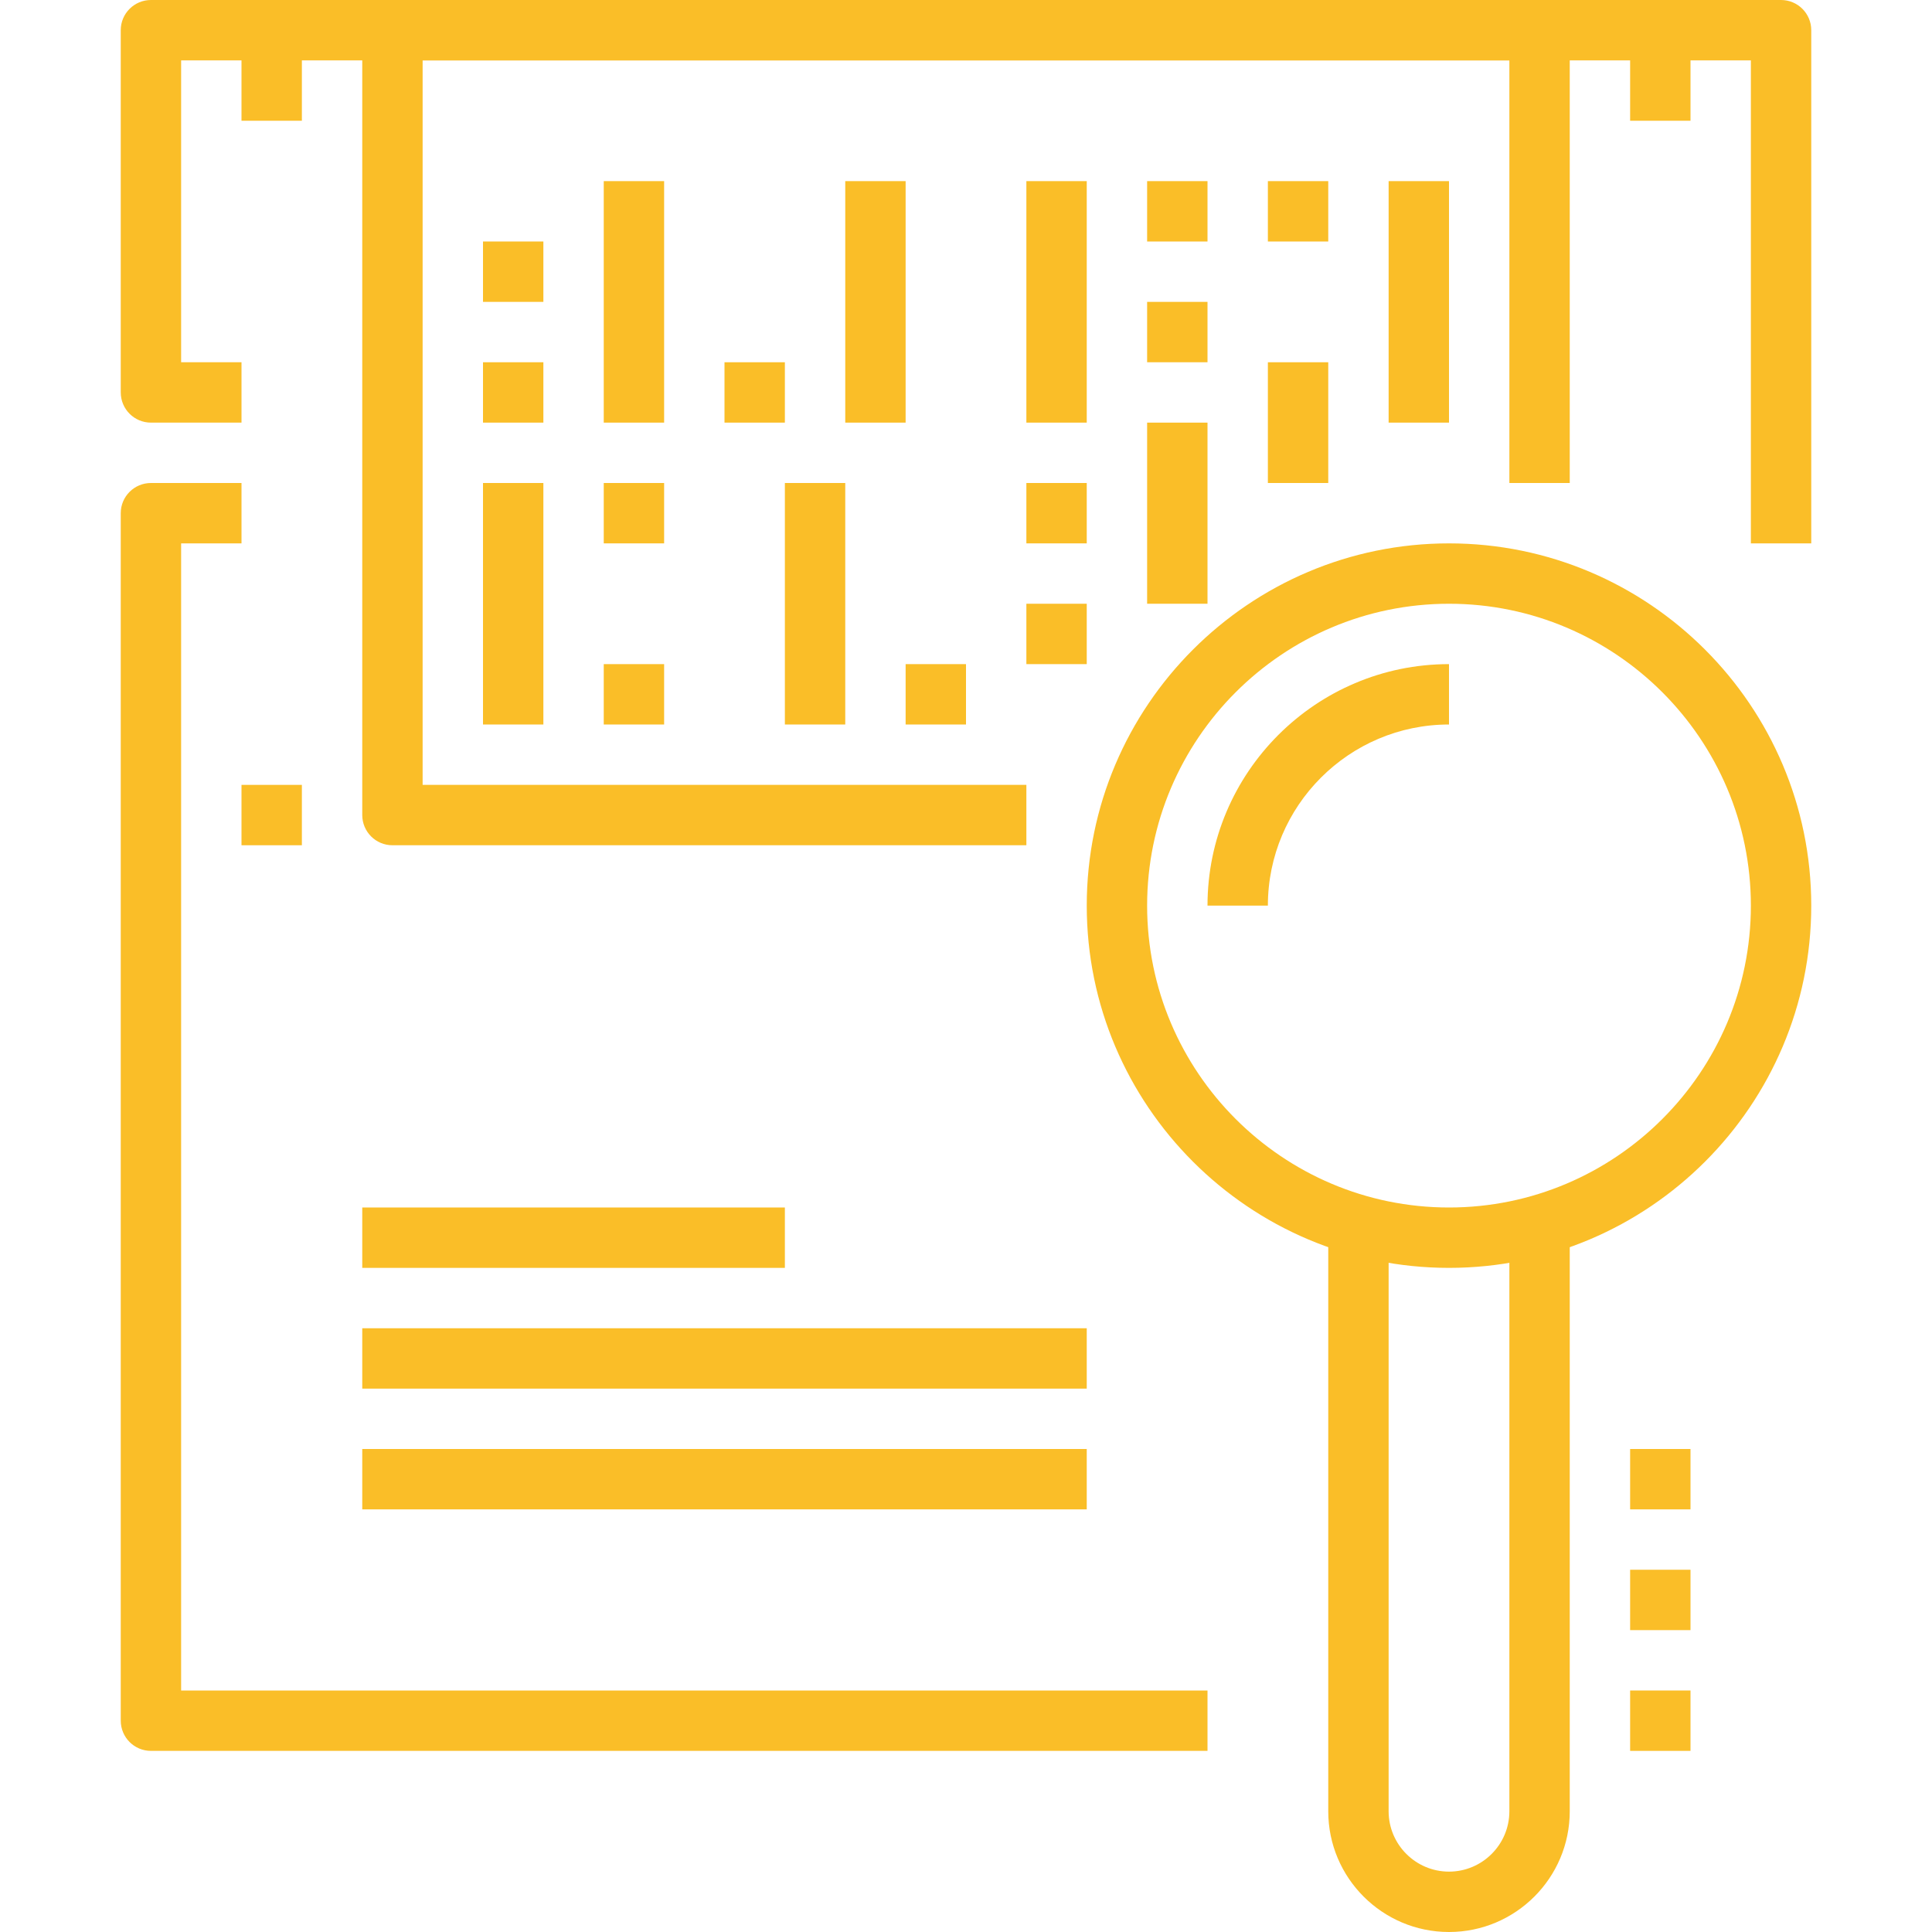 <?xml version="1.0" encoding="utf-8"?>
<!-- Generator: Adobe Illustrator 15.1.0, SVG Export Plug-In . SVG Version: 6.00 Build 0)  -->
<!DOCTYPE svg PUBLIC "-//W3C//DTD SVG 1.1//EN" "http://www.w3.org/Graphics/SVG/1.1/DTD/svg11.dtd">
<svg version="1.1" id="Ebene_1" xmlns="http://www.w3.org/2000/svg" xmlns:xlink="http://www.w3.org/1999/xlink" x="0px" y="0px"
	 width="128px" height="128px" viewBox="0 0 128 128" enable-background="new 0 0 128 128" xml:space="preserve">
<g>
	<path fill="#FABE28" d="M68,56H26c-1.104,0-2-0.895-2-2.004V1.997C24,0.896,24.896,0,26,0h76c1.104,0,2,0.896,2,1.997V32h-4V4H28
		v48h40V56z"/>
	<rect x="32" y="24" fill="#FABE28" width="4" height="4"/>
	<rect x="32" y="16" fill="#FABE28" width="4" height="4"/>
	<rect x="40" y="12" fill="#FABE28" width="4" height="16"/>
	<rect x="48" y="24" fill="#FABE28" width="4" height="4"/>
	<rect x="56" y="12" fill="#FABE28" width="4" height="16"/>
	<rect x="68" y="12" fill="#FABE28" width="4" height="16"/>
	<rect x="76" y="12" fill="#FABE28" width="4" height="4"/>
	<rect x="84" y="12" fill="#FABE28" width="4" height="4"/>
	<rect x="76" y="20" fill="#FABE28" width="4" height="4"/>
	<rect x="84" y="24" fill="#FABE28" width="4" height="8"/>
	<rect x="92" y="12" fill="#FABE28" width="4" height="16"/>
	<rect x="76" y="28" fill="#FABE28" width="4" height="12"/>
	<rect x="32" y="32" fill="#FABE28" width="4" height="16"/>
	<rect x="40" y="44" fill="#FABE28" width="4" height="4"/>
	<rect x="60" y="44" fill="#FABE28" width="4" height="4"/>
	<rect x="68" y="40" fill="#FABE28" width="4" height="4"/>
	<rect x="68" y="32" fill="#FABE28" width="4" height="4"/>
	<rect x="40" y="32" fill="#FABE28" width="4" height="4"/>
	<rect x="52" y="32" fill="#FABE28" width="4" height="16"/>
	<rect x="108" y="1.997" fill="#FABE28" width="4" height="6.003"/>
	<rect x="16" y="1.997" fill="#FABE28" width="4" height="6.003"/>
	<rect x="16" y="52" fill="#FABE28" width="4" height="4"/>
	<path fill="#FABE28" d="M96,128c-4.413,0-8-3.586-8-8V81.996h4V120c0,2.205,1.795,4,4,4s4-1.795,4-4V81.996h4V120
		C104,124.414,100.413,128,96,128"/>
	<path fill="#FABE28" d="M96,40c-11.027,0-20,8.973-20,20c0,11.027,8.973,20,20,20s20-8.973,20-20C116,48.973,107.027,40,96,40
		 M96,84c-13.236,0-24-10.768-24-24c0-13.232,10.764-24,24-24s24,10.768,24,24C120,73.232,109.236,84,96,84"/>
	<rect x="24" y="80" fill="#FABE28" width="28" height="4"/>
	<rect x="24" y="88" fill="#FABE28" width="48" height="4"/>
	<rect x="24" y="96" fill="#FABE28" width="48" height="4"/>
	<path fill="#FABE28" d="M80,116H10c-1.104,0-2-0.895-2-2.004v-80C8,32.896,8.896,32,10,32h6v4h-4v76h68V116z"/>
	<rect x="108" y="112" fill="#FABE28" width="4" height="4"/>
	<rect x="108" y="104" fill="#FABE28" width="4" height="4"/>
	<rect x="108" y="96" fill="#FABE28" width="4" height="4"/>
	<path fill="#FABE28" d="M120,36h-4V4H12v20h4v4h-6c-1.104,0-2-0.896-2-2.004V1.997C8,0.896,8.896,0,10,0h108
		c1.104,0,2,0.896,2,1.997V36z"/>
	<path fill="#FABE28" d="M84,60h-4c0-8.822,7.182-16,16-16v4C89.382,48,84,53.383,84,60"/>
</g>
</svg>
